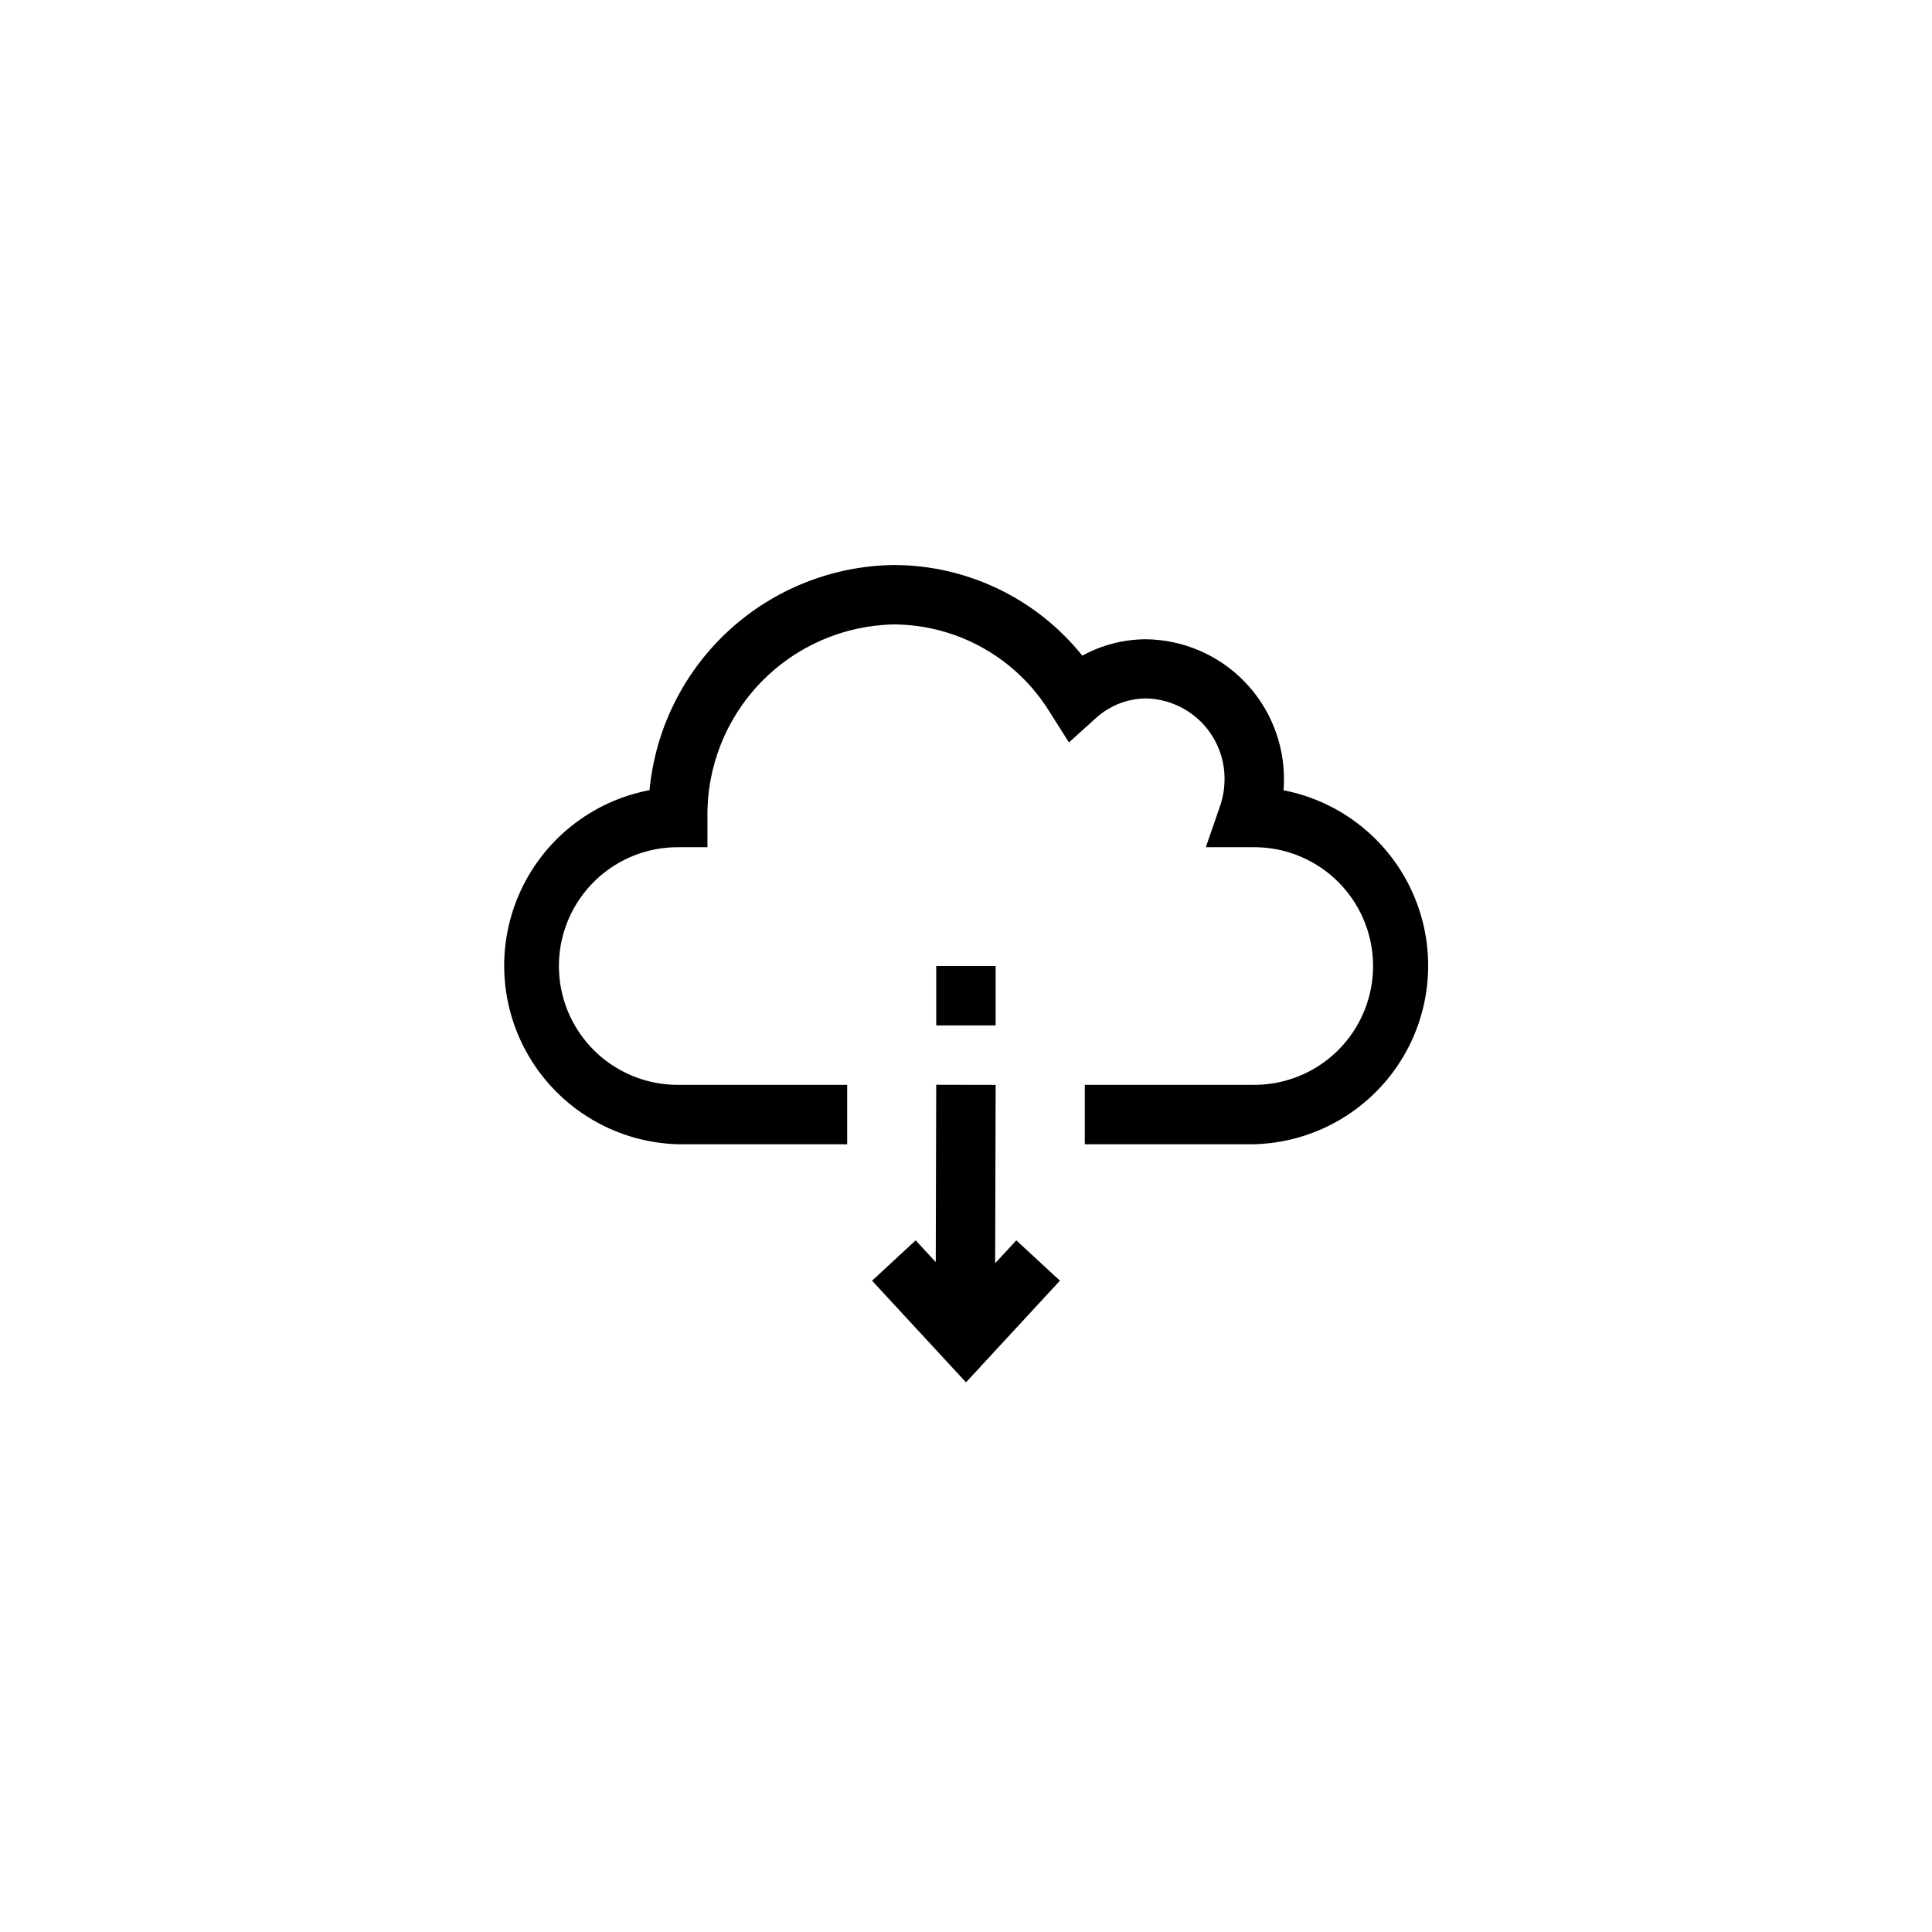 <?xml version="1.0" encoding="UTF-8"?>
<!-- Uploaded to: SVG Repo, www.svgrepo.com, Generator: SVG Repo Mixer Tools -->
<svg fill="#000000" width="800px" height="800px" version="1.1" viewBox="144 144 512 512" xmlns="http://www.w3.org/2000/svg">
 <g>
  <path d="m484.15 353.43c0.078-0.883 0.109-1.746 0.109-2.629 0.105-9.797-3.684-19.238-10.531-26.25-6.848-7.008-16.195-11.016-25.996-11.141-5.91 0.008-11.727 1.504-16.91 4.344-12.145-15.148-30.504-23.984-49.922-24.023-16.258 0.203-31.863 6.41-43.82 17.422-11.957 11.016-19.418 26.062-20.953 42.246-15.426 2.93-28.395 13.316-34.625 27.727-6.231 14.414-4.91 30.977 3.523 44.219 8.438 13.242 22.887 21.441 38.582 21.891h44.902v-15.742h-44.902c-11.25 0-21.645-6.004-27.27-15.746-5.625-9.742-5.625-21.746 0-31.488 5.625-9.742 16.02-15.742 27.27-15.742h7.871v-7.875c-0.211-13.332 4.871-26.203 14.137-35.797 9.262-9.59 21.953-15.117 35.285-15.371 16.918 0.098 32.582 8.953 41.391 23.398l4.992 7.871 6.977-6.297h-0.004c3.664-3.41 8.473-5.32 13.477-5.356 5.625 0.125 10.969 2.473 14.863 6.531 3.894 4.059 6.023 9.496 5.918 15.117-0.027 2.473-0.477 4.922-1.32 7.242l-3.637 10.535h12.832-0.004c11.25 0 21.648 6 27.27 15.742 5.625 9.742 5.625 21.746 0 31.488-5.621 9.742-16.02 15.746-27.27 15.746h-44.898v15.742h44.902-0.004c15.688-0.414 30.148-8.574 38.617-21.785 8.465-13.211 9.832-29.758 3.652-44.184-6.176-14.422-19.102-24.848-34.504-27.836z"/>
  <path d="m392.11 400h15.742v15.742h-15.742z"/>
  <path d="m407.73 478.77 0.125-47.262-15.746-0.031-0.125 46.996-5.32-5.766-11.559 10.691 24.895 26.938 24.891-26.938-11.559-10.691z"/>
 </g>
</svg>